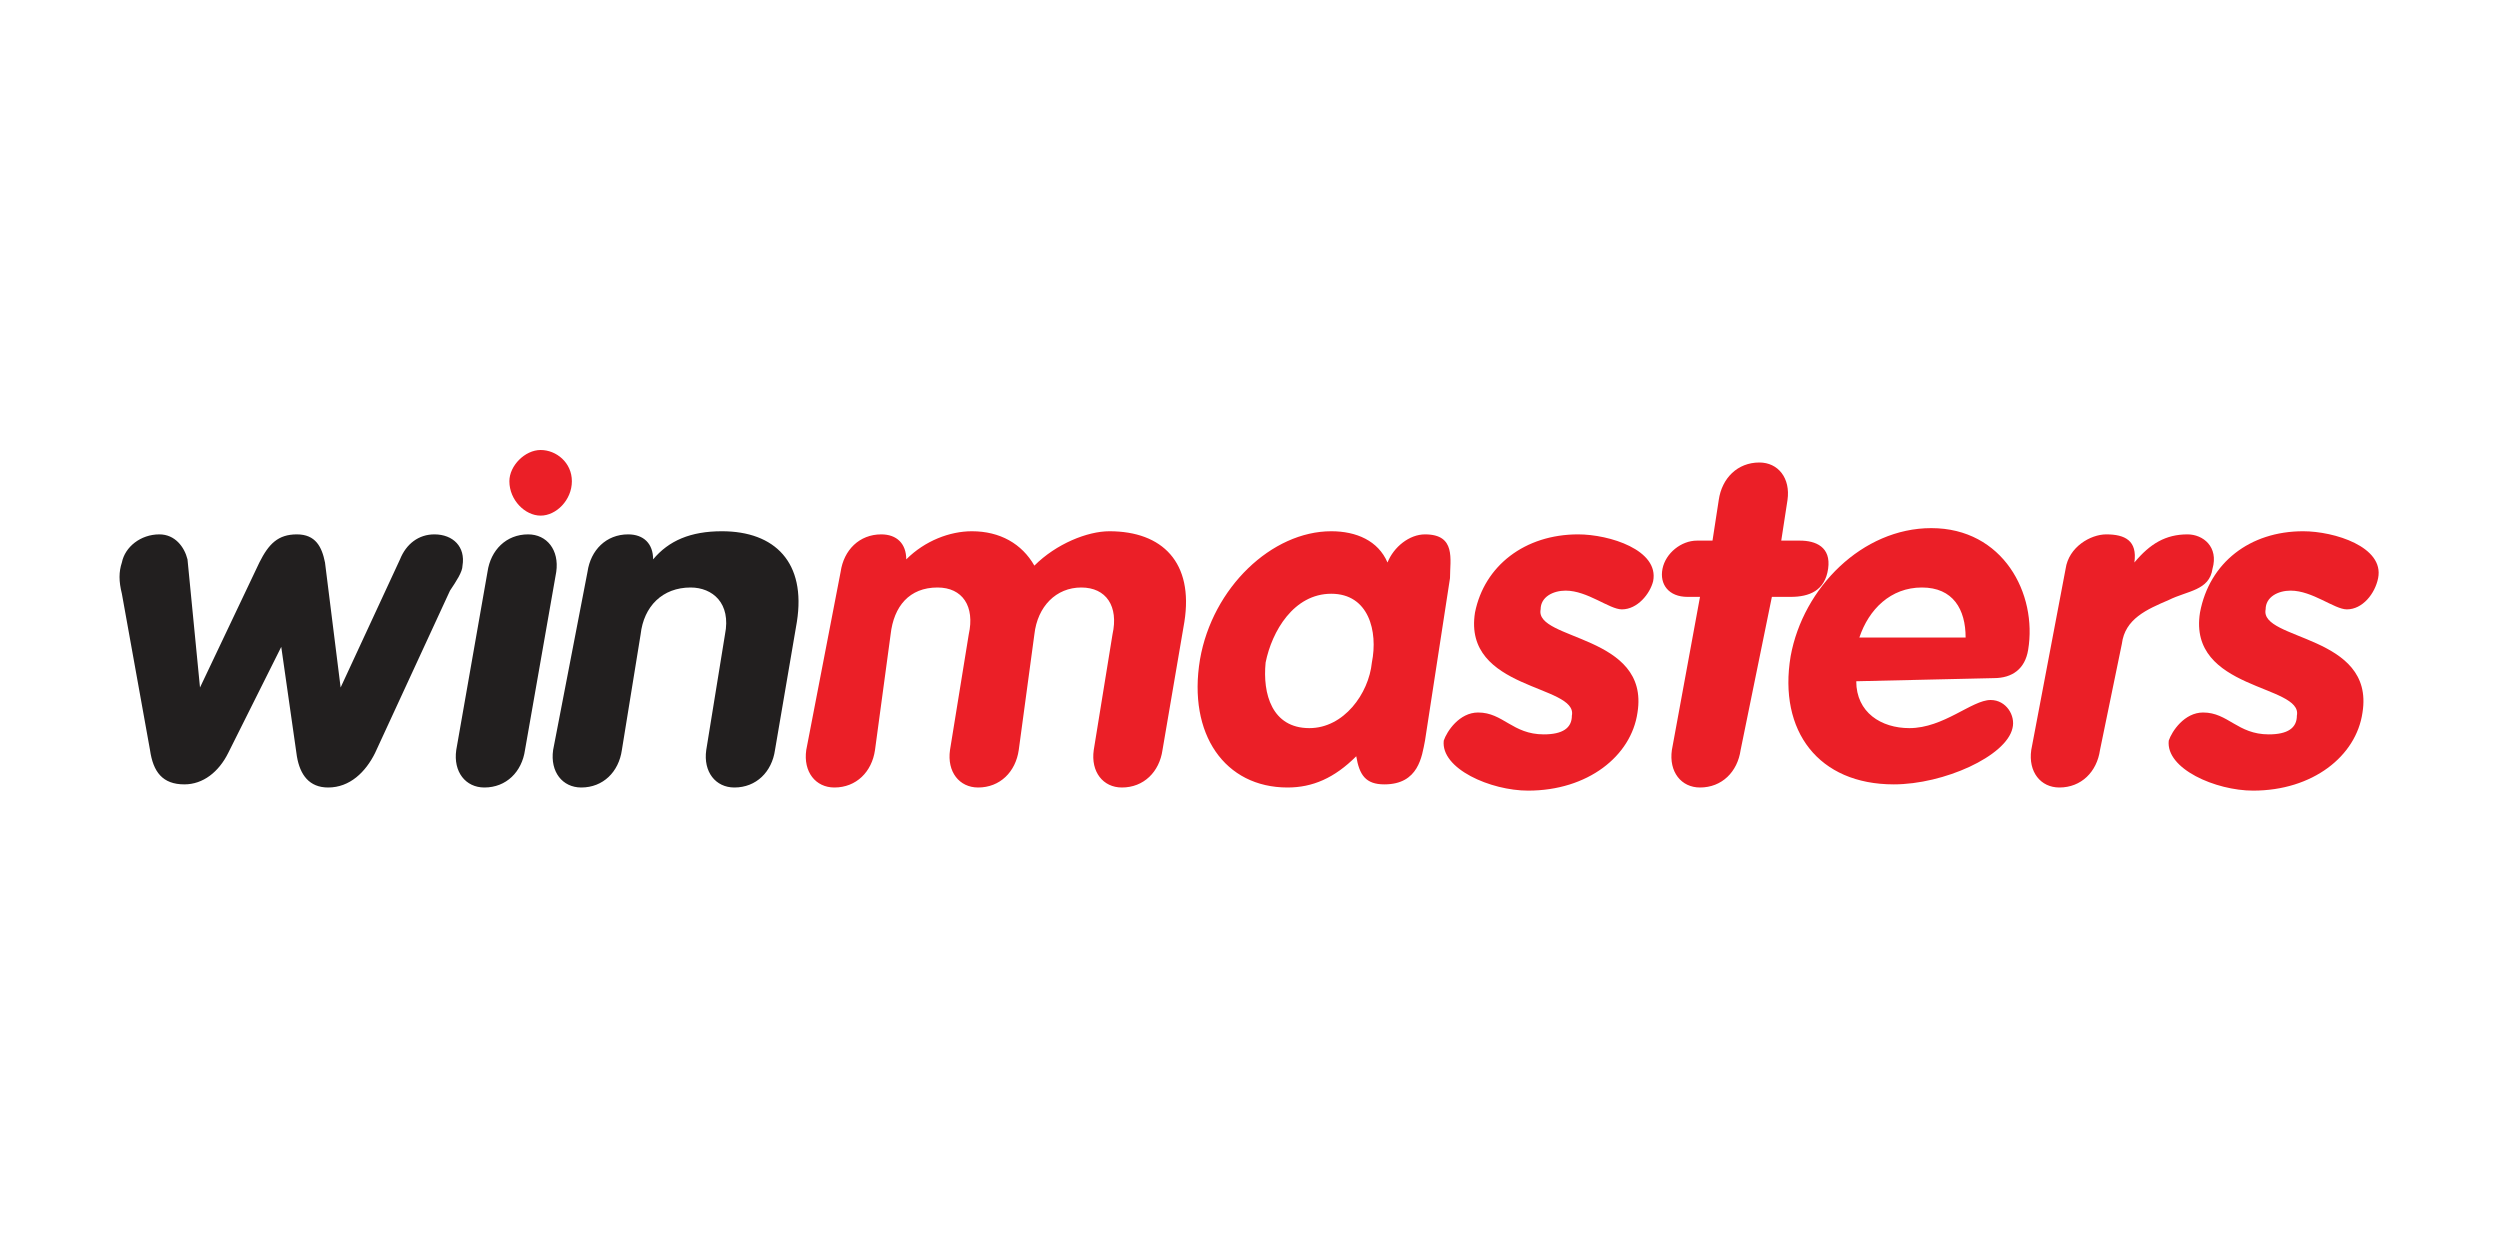 <?xml version="1.0" encoding="utf-8"?>
<!-- Generator: Adobe Illustrator 28.1.0, SVG Export Plug-In . SVG Version: 6.00 Build 0)  -->
<svg version="1.1" id="Layer_1" xmlns="http://www.w3.org/2000/svg" xmlns:xlink="http://www.w3.org/1999/xlink" x="0px" y="0px"
	 viewBox="0 0 80 40" style="enable-background:new 0 0 80 40;" xml:space="preserve">
<style type="text/css">
	.st0{fill:#221F1F;}
	.st1{fill:#EB1F27;}
</style>
<path class="st0" d="M3.9,19c-0.1-0.4-0.1-0.7,0-1c0.1-0.5,0.6-0.9,1.2-0.9c0.5,0,0.8,0.4,0.9,0.8L6.4,22h0l1.9-4
	c0.3-0.6,0.6-0.9,1.2-0.9c0.6,0,0.8,0.4,0.9,0.9l0.5,4h0l1.9-4.1c0.2-0.5,0.6-0.8,1.1-0.8c0.6,0,1,0.4,0.9,1c0,0.2-0.2,0.5-0.4,0.8
	L12,24.1c-0.3,0.6-0.8,1.1-1.5,1.1c-0.6,0-0.9-0.4-1-1L9,20.7h0l-1.7,3.4c-0.3,0.6-0.8,1-1.4,1c-0.7,0-1-0.4-1.1-1.1L3.9,19L3.9,19z
	 M15.6,18.3c0.1-0.7,0.6-1.2,1.3-1.2c0.6,0,1,0.5,0.9,1.2l-1,5.7c-0.1,0.7-0.6,1.2-1.3,1.2c-0.6,0-1-0.5-0.9-1.2L15.6,18.3z
	 M18.8,18.3c0.1-0.7,0.6-1.2,1.3-1.2c0.5,0,0.8,0.3,0.8,0.8c0.5-0.6,1.2-0.9,2.2-0.9c1.7,0,2.7,1,2.4,2.9L24.8,24
	c-0.1,0.7-0.6,1.2-1.3,1.2c-0.6,0-1-0.5-0.9-1.2l0.6-3.7c0.2-1-0.4-1.5-1.1-1.5c-0.9,0-1.5,0.6-1.6,1.5L19.9,24
	c-0.1,0.7-0.6,1.2-1.3,1.2c-0.6,0-1-0.5-0.9-1.2L18.8,18.3z"/>
<path class="st1" d="M26.9,18.3c0.1-0.7,0.6-1.2,1.3-1.2c0.5,0,0.8,0.3,0.8,0.8c0.6-0.6,1.4-0.9,2.1-0.9c0.9,0,1.6,0.4,2,1.1
	c0.7-0.7,1.7-1.1,2.4-1.1c1.7,0,2.7,1,2.4,2.9L37.2,24c-0.1,0.7-0.6,1.2-1.3,1.2c-0.6,0-1-0.5-0.9-1.2l0.6-3.7
	c0.2-0.9-0.2-1.5-1-1.5c-0.8,0-1.4,0.6-1.5,1.5L32.6,24c-0.1,0.7-0.6,1.2-1.3,1.2c-0.6,0-1-0.5-0.9-1.2l0.6-3.7
	c0.2-0.9-0.2-1.5-1-1.5c-0.9,0-1.4,0.6-1.5,1.5L28,24c-0.1,0.7-0.6,1.2-1.3,1.2c-0.6,0-1-0.5-0.9-1.2L26.9,18.3z M45.6,23.7
	c-0.1,0.5-0.2,1.4-1.3,1.4c-0.6,0-0.8-0.3-0.9-0.9c-0.7,0.7-1.4,1-2.2,1c-2,0-3.2-1.7-2.8-4.1c0.4-2.3,2.3-4.1,4.2-4.1
	c0.8,0,1.5,0.3,1.8,1c0.2-0.5,0.7-0.9,1.2-0.9c1,0,0.8,0.8,0.8,1.4L45.6,23.7z M41.9,23.3c1.1,0,1.9-1.1,2-2.1
	c0.2-1-0.1-2.2-1.3-2.2c-1.2,0-1.9,1.2-2.1,2.2C40.4,22.2,40.7,23.3,41.9,23.3z M51.9,19.5c-0.4,0-1.1-0.6-1.8-0.6
	c-0.4,0-0.8,0.2-0.8,0.6c-0.2,1,3.5,0.8,3.1,3.3c-0.2,1.4-1.6,2.5-3.5,2.5c-1.2,0-2.8-0.7-2.7-1.6c0.1-0.3,0.5-0.9,1.1-0.9
	c0.8,0,1.1,0.7,2.1,0.7c0.6,0,0.9-0.2,0.9-0.6c0.2-1-3.5-0.8-3.1-3.3c0.3-1.5,1.6-2.5,3.3-2.5c1,0,2.6,0.5,2.4,1.5
	C52.8,19,52.4,19.5,51.9,19.5z M54.4,19.1H54c-0.6,0-0.9-0.4-0.8-0.9c0.1-0.5,0.6-0.9,1.1-0.9h0.5l0.2-1.3c0.1-0.7,0.6-1.2,1.3-1.2
	c0.6,0,1,0.5,0.9,1.2l-0.2,1.3h0.6c0.5,0,1,0.2,0.9,0.9c-0.1,0.7-0.6,0.9-1.2,0.9h-0.6L55.7,24c-0.1,0.7-0.6,1.2-1.3,1.2
	c-0.6,0-1-0.5-0.9-1.2L54.4,19.1z"/>
<path class="st1" d="M59.4,21.8c0,1,0.8,1.5,1.7,1.5c1.1,0,2-0.9,2.6-0.9c0.5,0,0.8,0.5,0.7,0.9c-0.2,0.9-2.2,1.8-3.8,1.8
	c-2.4,0-3.7-1.7-3.3-4.1c0.4-2.2,2.3-4.1,4.5-4.1c2.3,0,3.4,2.1,3.1,3.9c-0.1,0.6-0.5,0.9-1.1,0.9L59.4,21.8z M62.9,20.4
	c0-0.9-0.4-1.6-1.4-1.6c-1,0-1.7,0.7-2,1.6L62.9,20.4z M66.1,18.2c0.1-0.7,0.8-1.1,1.3-1.1c0.6,0,1,0.2,0.9,0.9h0
	c0.5-0.6,1-0.9,1.7-0.9c0.5,0,1,0.4,0.8,1.1c-0.1,0.7-0.8,0.7-1.4,1c-0.7,0.3-1.4,0.6-1.5,1.4L67.2,24c-0.1,0.7-0.6,1.2-1.3,1.2
	c-0.6,0-1-0.5-0.9-1.2L66.1,18.2z M75.1,19.5c-0.4,0-1.1-0.6-1.8-0.6c-0.4,0-0.8,0.2-0.8,0.6c-0.2,1,3.5,0.8,3.1,3.3
	c-0.2,1.4-1.6,2.5-3.5,2.5c-1.2,0-2.8-0.7-2.7-1.6c0.1-0.3,0.5-0.9,1.1-0.9c0.8,0,1.1,0.7,2.1,0.7c0.6,0,0.9-0.2,0.9-0.6
	c0.2-1-3.5-0.8-3.1-3.3C70.7,18,72,17,73.7,17c1,0,2.6,0.5,2.4,1.5C76,19,75.6,19.5,75.1,19.5z M18.3,15.4c0,0.6-0.5,1.1-1,1.1
	c-0.5,0-1-0.5-1-1.1c0-0.5,0.5-1,1-1C17.8,14.4,18.3,14.8,18.3,15.4z"/>
</svg>
